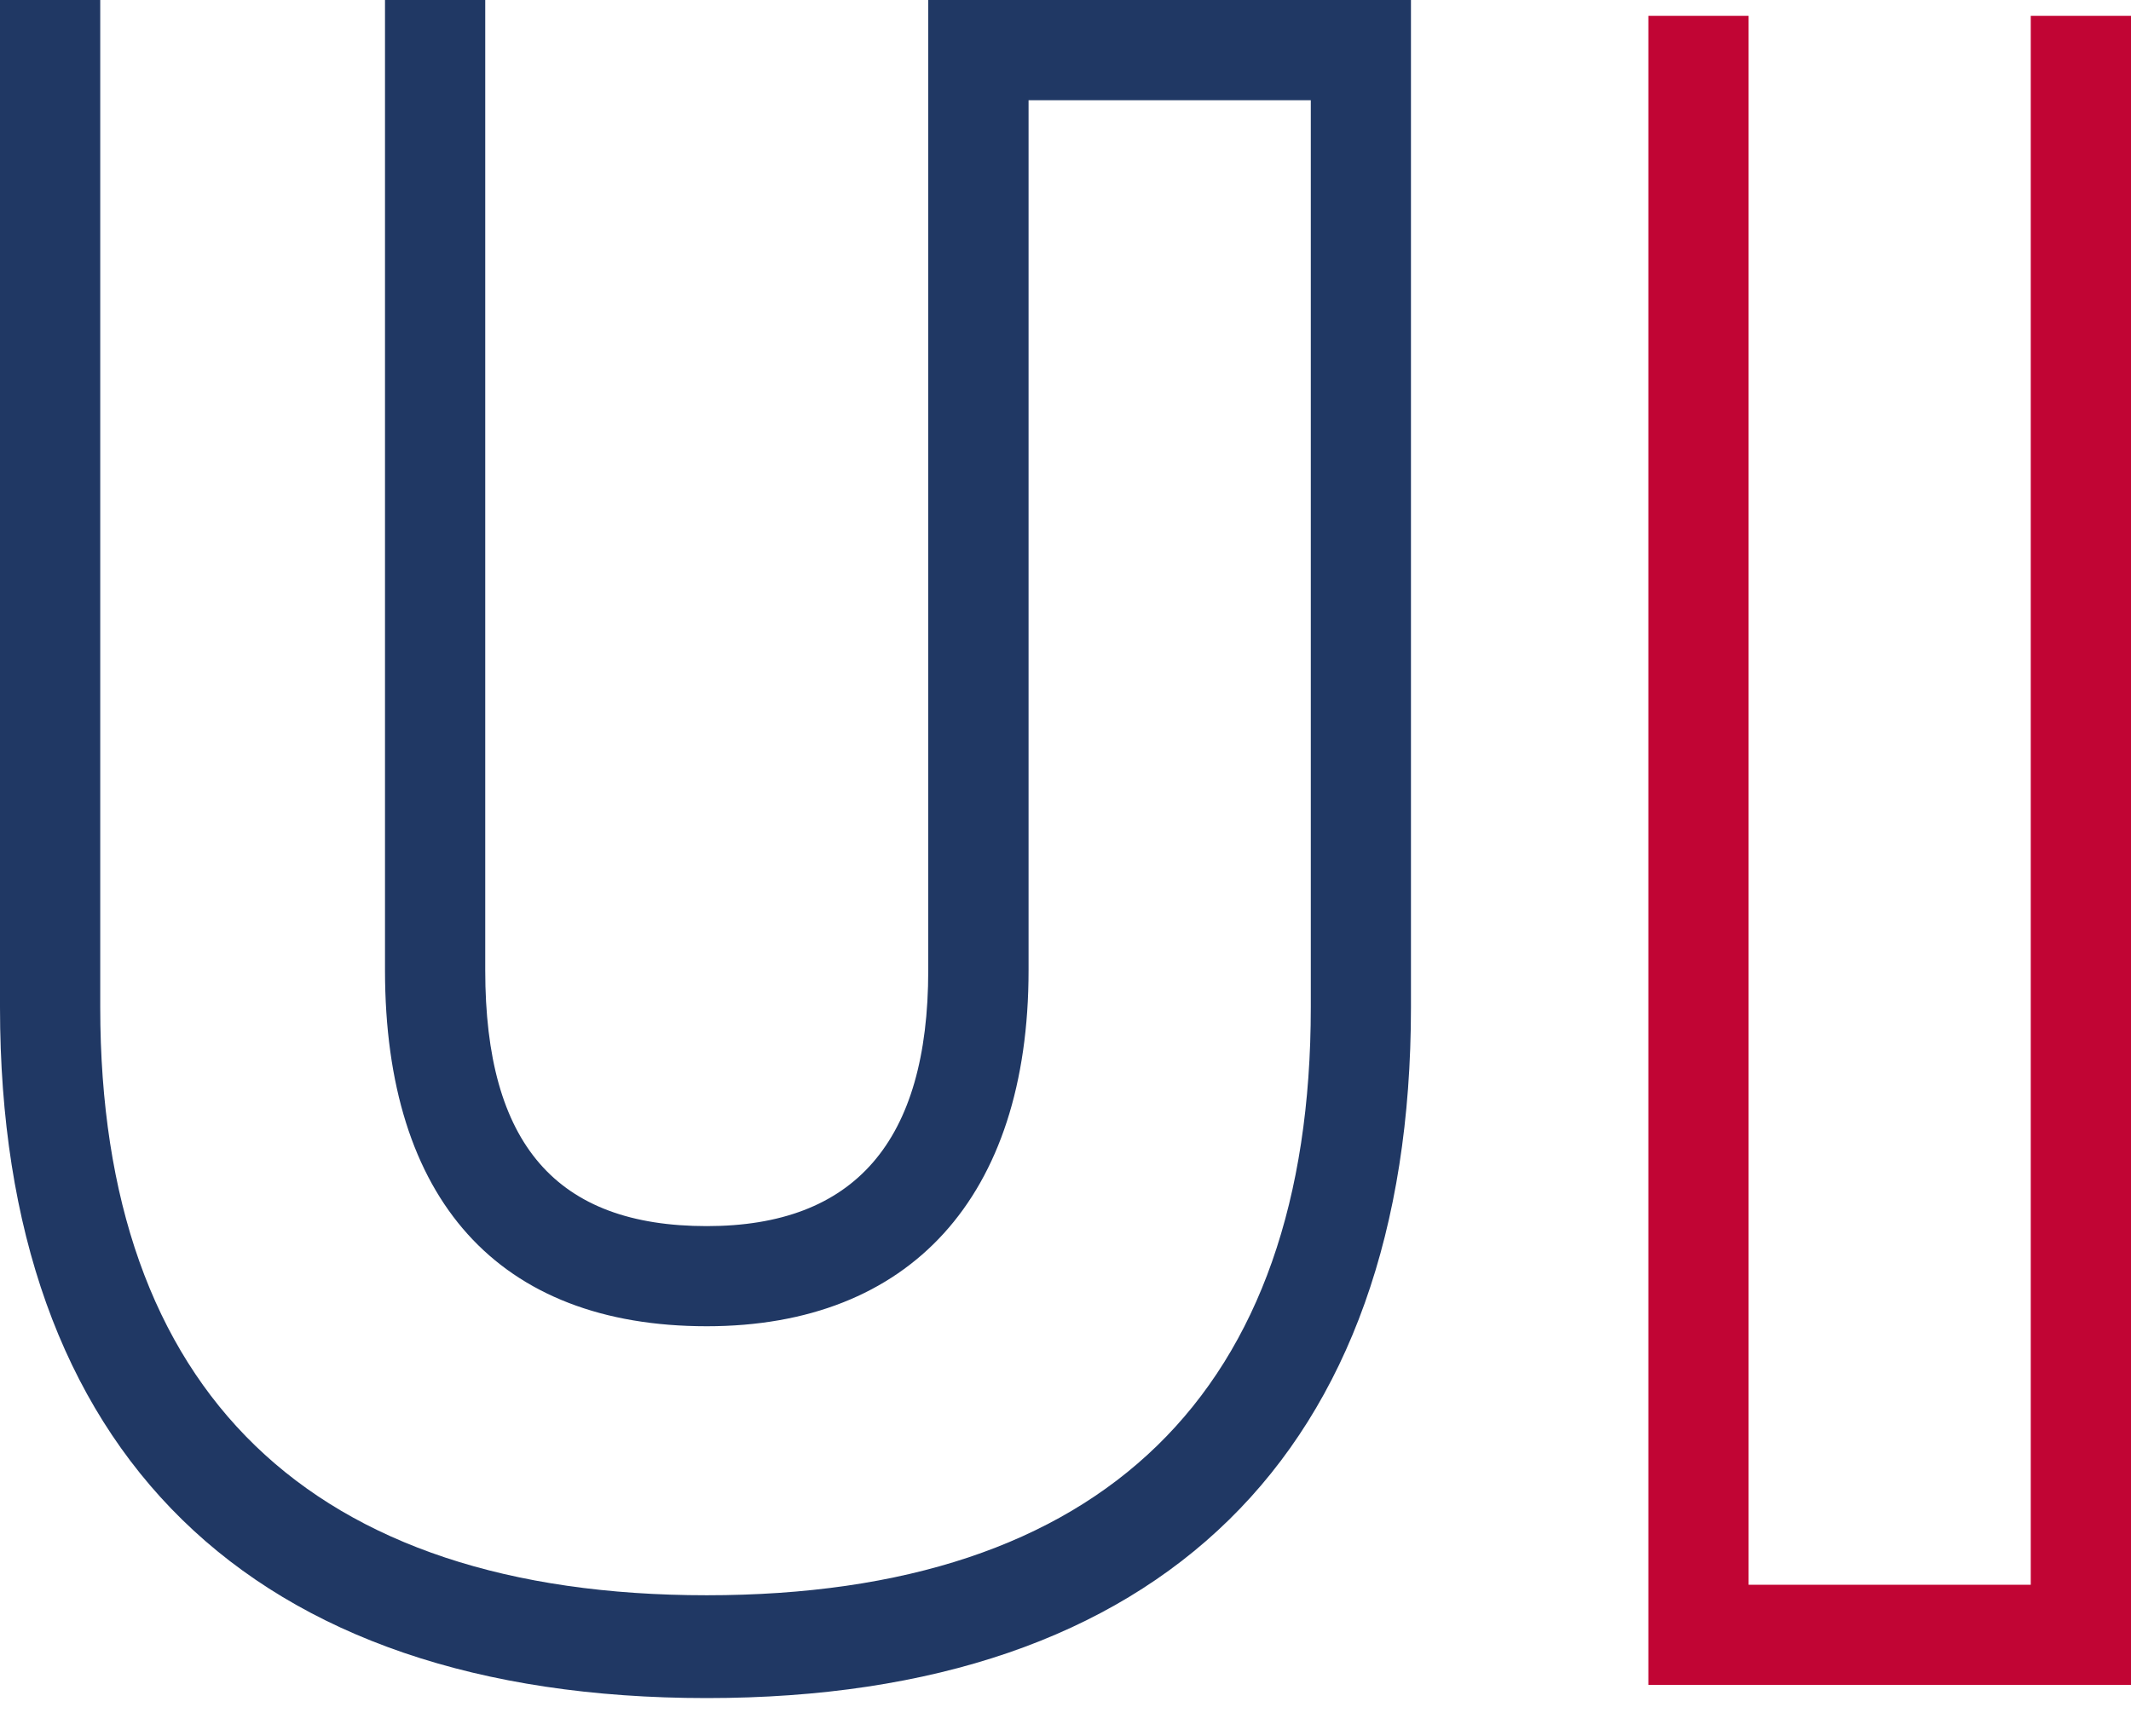 <svg width="27" height="22" viewBox="0 0 27 22" fill="none" xmlns="http://www.w3.org/2000/svg">
<path d="M17.877 0V12.765C17.877 18.412 14.703 21.519 8.955 21.519C3.174 21.519 0 18.412 0 12.765V0H1.27V12.765C1.27 17.643 3.943 20.216 8.955 20.216C13.968 20.216 16.608 17.644 16.608 12.765V1.27H13.032V12.296C13.032 15.17 11.529 16.807 8.955 16.807C6.316 16.807 4.878 15.203 4.878 12.296V0H6.148V12.296C6.148 14.502 7.05 15.538 8.955 15.538C10.826 15.538 11.761 14.469 11.761 12.296V0H17.877Z" fill="#203864"/>
<path d="M27 0.201V21.352H20.885V0.201H22.155V20.083H25.73V0.201H27Z" fill="#C10534"/>
</svg>
